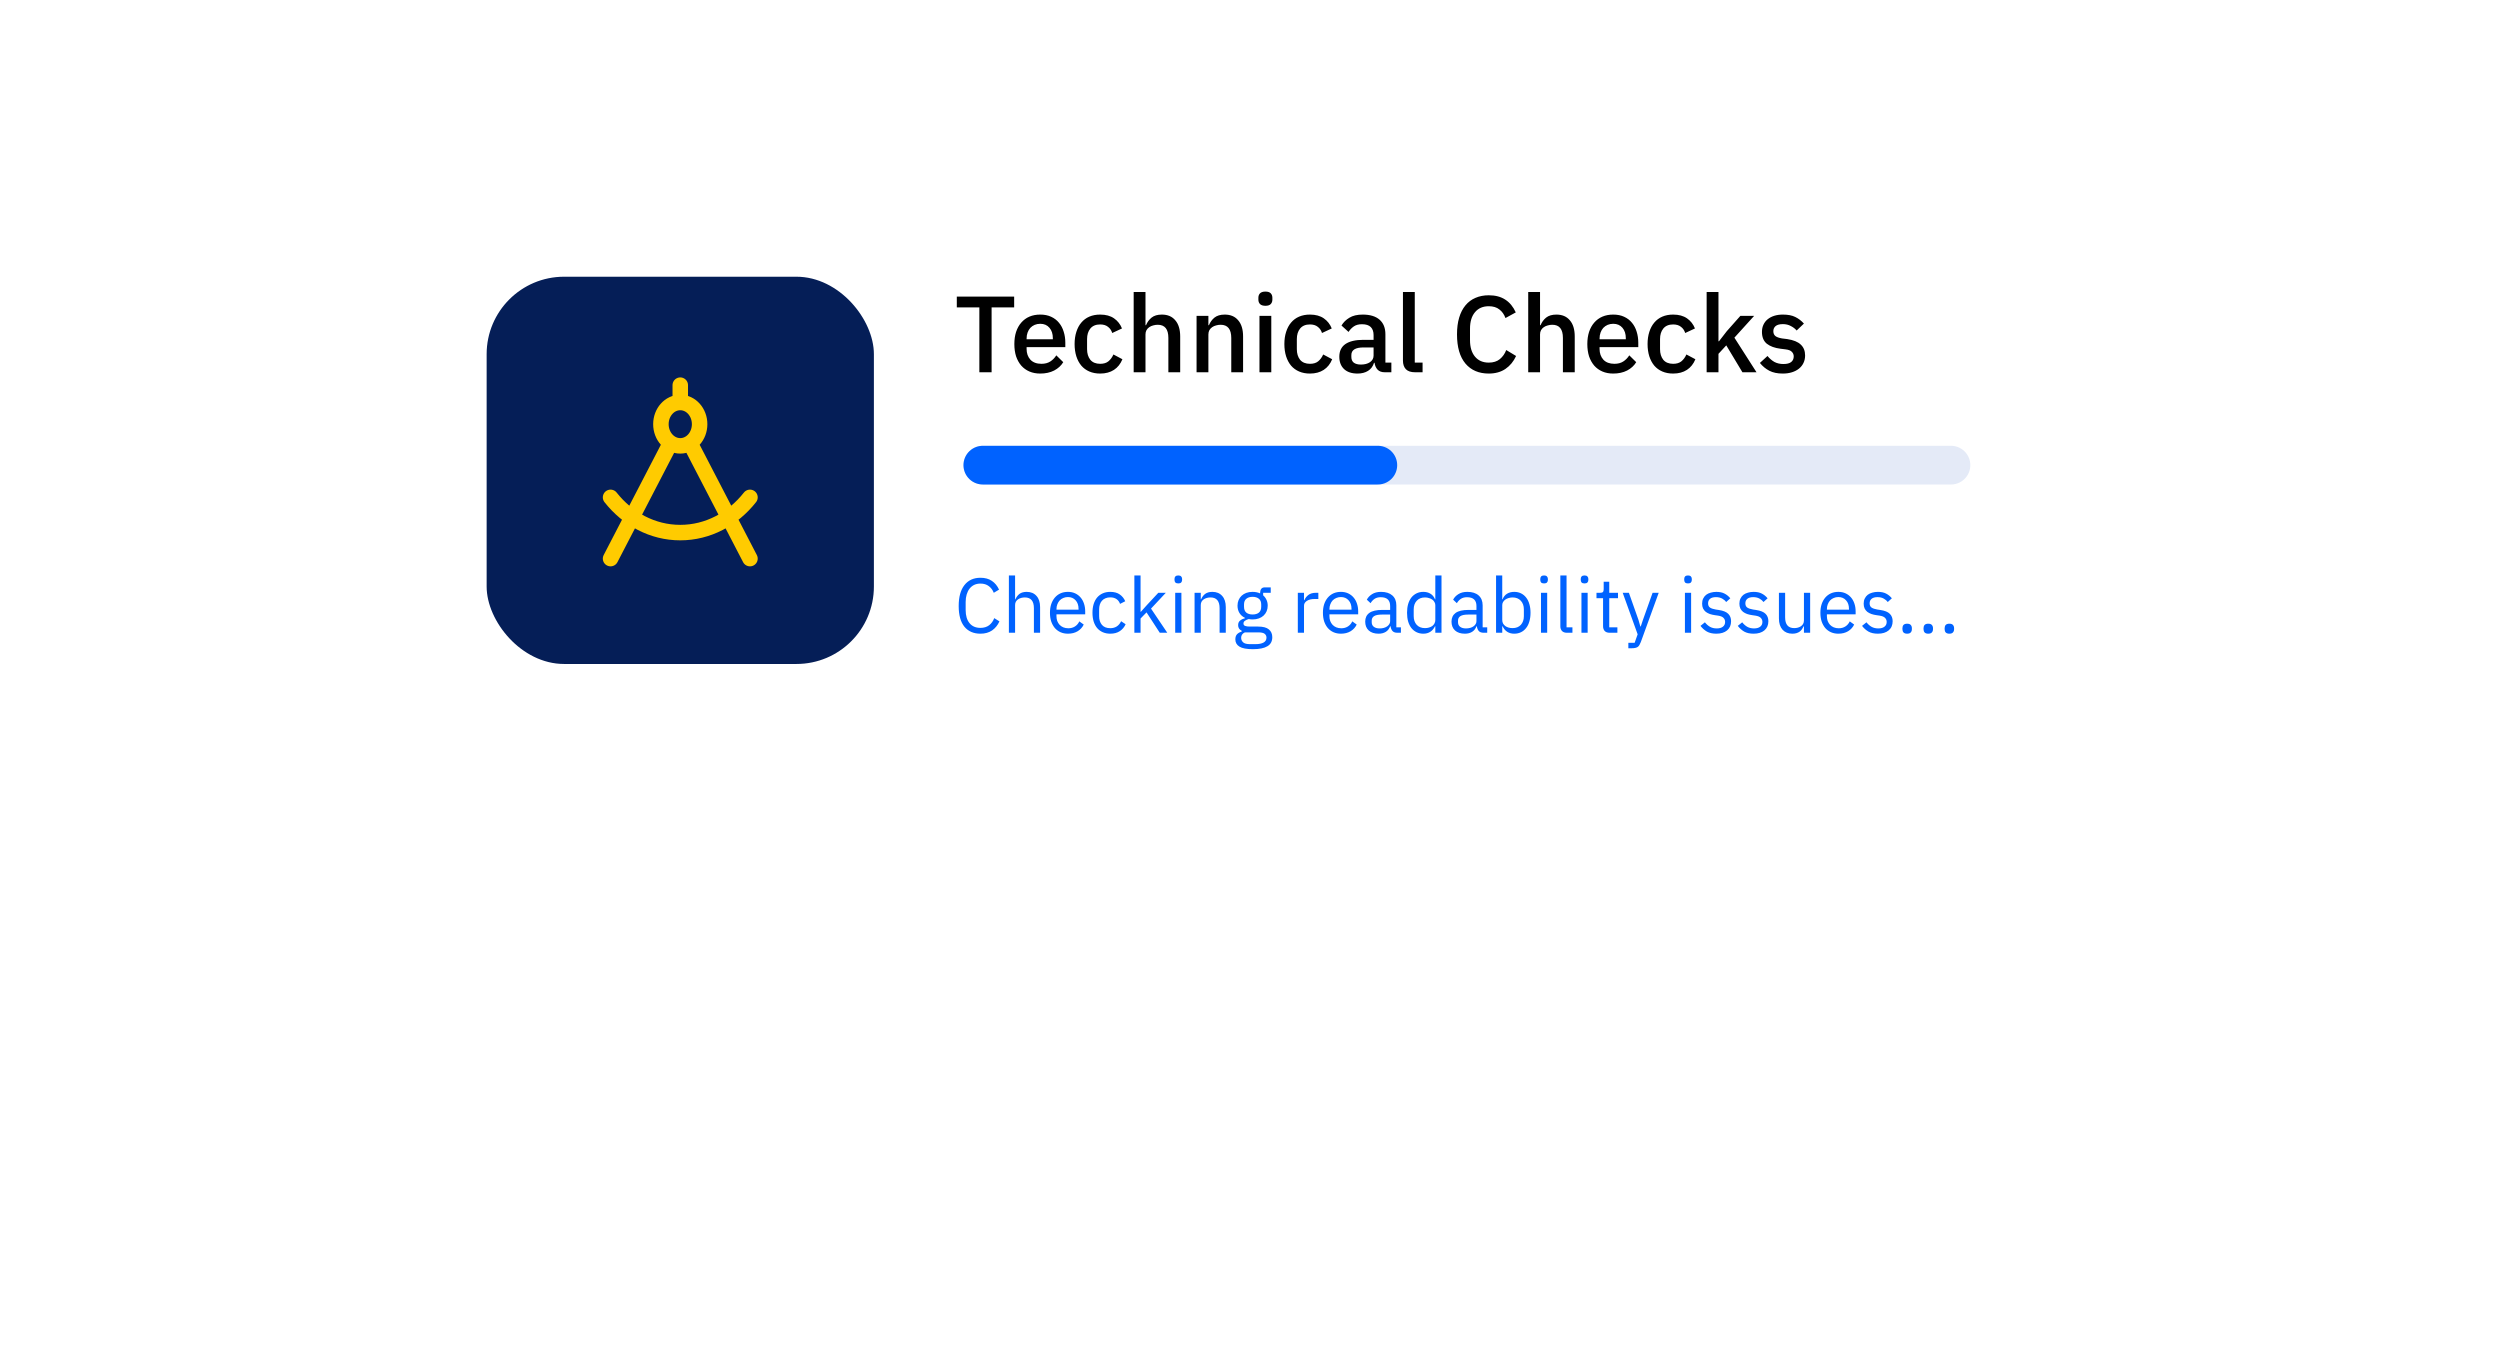 <svg width="262" height="142" viewBox="0 0 262 142" fill="none" xmlns="http://www.w3.org/2000/svg">
<g filter="url(#filter0_d_1388_231)">
<rect x="41" y="21" width="180" height="60" rx="10" fill="white"/>
</g>
<path d="M102.752 66.411C102.032 66.411 101.472 66.167 101.071 65.68C100.671 65.188 100.471 64.465 100.471 63.513C100.471 62.56 100.671 61.83 101.071 61.321C101.472 60.807 102.032 60.55 102.752 60.55C103.228 60.55 103.626 60.658 103.945 60.875C104.269 61.091 104.521 61.397 104.7 61.792L104.148 62.125C104.034 61.833 103.861 61.6 103.628 61.427C103.396 61.248 103.103 61.159 102.752 61.159C102.508 61.159 102.289 61.205 102.094 61.297C101.905 61.389 101.742 61.522 101.607 61.695C101.477 61.862 101.377 62.065 101.307 62.303C101.236 62.536 101.201 62.799 101.201 63.091V63.935C101.201 64.519 101.337 64.977 101.607 65.307C101.878 65.637 102.259 65.802 102.752 65.802C103.114 65.802 103.417 65.71 103.661 65.526C103.904 65.337 104.083 65.088 104.196 64.779L104.74 65.12C104.562 65.52 104.305 65.837 103.969 66.07C103.634 66.297 103.228 66.411 102.752 66.411ZM105.731 60.307H106.381V62.807H106.413C106.516 62.569 106.659 62.379 106.843 62.239C107.033 62.098 107.284 62.028 107.598 62.028C108.031 62.028 108.372 62.168 108.621 62.45C108.875 62.726 109.002 63.118 109.002 63.627V66.313H108.353V63.74C108.353 62.988 108.036 62.612 107.403 62.612C107.273 62.612 107.146 62.628 107.022 62.661C106.903 62.693 106.795 62.742 106.697 62.807C106.6 62.872 106.521 62.956 106.462 63.058C106.408 63.156 106.381 63.272 106.381 63.407V66.313H105.731V60.307ZM111.919 66.411C111.632 66.411 111.373 66.359 111.14 66.256C110.913 66.154 110.715 66.007 110.548 65.818C110.385 65.623 110.258 65.393 110.166 65.128C110.079 64.858 110.036 64.555 110.036 64.219C110.036 63.889 110.079 63.589 110.166 63.318C110.258 63.047 110.385 62.818 110.548 62.628C110.715 62.433 110.913 62.285 111.14 62.182C111.373 62.079 111.632 62.028 111.919 62.028C112.201 62.028 112.452 62.079 112.674 62.182C112.896 62.285 113.085 62.428 113.242 62.612C113.399 62.791 113.518 63.004 113.599 63.253C113.686 63.502 113.729 63.775 113.729 64.073V64.381H110.718V64.576C110.718 64.755 110.745 64.922 110.799 65.079C110.859 65.231 110.94 65.364 111.043 65.477C111.151 65.591 111.281 65.68 111.432 65.745C111.589 65.81 111.765 65.843 111.96 65.843C112.225 65.843 112.455 65.78 112.65 65.656C112.85 65.531 113.004 65.353 113.112 65.12L113.575 65.453C113.44 65.74 113.229 65.972 112.942 66.151C112.655 66.324 112.314 66.411 111.919 66.411ZM111.919 62.571C111.741 62.571 111.578 62.604 111.432 62.669C111.286 62.728 111.159 62.815 111.051 62.928C110.948 63.042 110.867 63.177 110.807 63.334C110.748 63.486 110.718 63.654 110.718 63.838V63.894H113.031V63.805C113.031 63.432 112.928 63.134 112.723 62.912C112.523 62.685 112.255 62.571 111.919 62.571ZM116.358 66.411C116.066 66.411 115.803 66.359 115.57 66.256C115.338 66.154 115.14 66.007 114.978 65.818C114.821 65.629 114.699 65.399 114.613 65.128C114.532 64.858 114.491 64.555 114.491 64.219C114.491 63.884 114.532 63.581 114.613 63.31C114.699 63.039 114.821 62.809 114.978 62.62C115.14 62.431 115.338 62.285 115.57 62.182C115.803 62.079 116.066 62.028 116.358 62.028C116.774 62.028 117.107 62.12 117.356 62.303C117.611 62.482 117.8 62.718 117.924 63.01L117.381 63.286C117.305 63.069 117.18 62.901 117.007 62.782C116.834 62.663 116.618 62.604 116.358 62.604C116.163 62.604 115.993 62.636 115.846 62.701C115.7 62.761 115.579 62.847 115.481 62.961C115.384 63.069 115.311 63.202 115.262 63.359C115.213 63.51 115.189 63.678 115.189 63.862V64.576C115.189 64.944 115.286 65.247 115.481 65.485C115.681 65.718 115.974 65.834 116.358 65.834C116.883 65.834 117.261 65.591 117.494 65.104L117.965 65.42C117.83 65.723 117.627 65.964 117.356 66.143C117.091 66.321 116.758 66.411 116.358 66.411ZM118.882 60.307H119.531V64.114H119.563L120.205 63.399L121.39 62.125H122.177L120.627 63.781L122.331 66.313H121.544L120.156 64.178L119.531 64.82V66.313H118.882V60.307ZM123.487 61.143C123.346 61.143 123.243 61.11 123.178 61.045C123.119 60.975 123.089 60.886 123.089 60.778V60.672C123.089 60.564 123.119 60.477 123.178 60.412C123.243 60.342 123.346 60.307 123.487 60.307C123.627 60.307 123.727 60.342 123.787 60.412C123.852 60.477 123.884 60.564 123.884 60.672V60.778C123.884 60.886 123.852 60.975 123.787 61.045C123.727 61.11 123.627 61.143 123.487 61.143ZM123.162 62.125H123.811V66.313H123.162V62.125ZM125.191 66.313V62.125H125.841V62.807H125.873C125.976 62.569 126.119 62.379 126.303 62.239C126.493 62.098 126.744 62.028 127.058 62.028C127.491 62.028 127.832 62.168 128.081 62.45C128.335 62.726 128.462 63.118 128.462 63.627V66.313H127.813V63.74C127.813 62.988 127.496 62.612 126.863 62.612C126.733 62.612 126.606 62.628 126.482 62.661C126.363 62.693 126.255 62.742 126.157 62.807C126.06 62.872 125.981 62.956 125.922 63.058C125.868 63.156 125.841 63.272 125.841 63.407V66.313H125.191ZM133.335 66.776C133.335 67.209 133.165 67.525 132.824 67.726C132.488 67.931 131.983 68.034 131.306 68.034C130.651 68.034 130.181 67.945 129.894 67.766C129.607 67.588 129.464 67.333 129.464 67.003C129.464 66.776 129.523 66.597 129.642 66.468C129.761 66.343 129.924 66.251 130.129 66.192V66.102C129.88 65.983 129.756 65.788 129.756 65.518C129.756 65.307 129.823 65.147 129.959 65.039C130.094 64.925 130.267 64.841 130.478 64.787V64.755C130.229 64.636 130.034 64.465 129.894 64.243C129.759 64.022 129.691 63.764 129.691 63.472C129.691 63.261 129.729 63.066 129.804 62.888C129.88 62.709 129.986 62.558 130.121 62.433C130.262 62.303 130.427 62.203 130.616 62.133C130.811 62.063 131.027 62.028 131.266 62.028C131.563 62.028 131.828 62.082 132.061 62.19V62.117C132.061 61.955 132.099 61.822 132.175 61.719C132.25 61.611 132.375 61.557 132.548 61.557H133.173V62.125H132.378V62.393C132.529 62.523 132.645 62.68 132.727 62.864C132.813 63.042 132.856 63.245 132.856 63.472C132.856 63.683 132.819 63.878 132.743 64.057C132.667 64.235 132.559 64.389 132.418 64.519C132.283 64.644 132.118 64.741 131.923 64.812C131.728 64.882 131.512 64.917 131.274 64.917C131.138 64.917 131.003 64.904 130.868 64.876C130.727 64.914 130.6 64.971 130.486 65.047C130.373 65.117 130.316 65.218 130.316 65.347C130.316 65.472 130.375 65.556 130.494 65.599C130.613 65.642 130.768 65.664 130.957 65.664H131.85C132.369 65.664 132.746 65.764 132.978 65.964C133.216 66.159 133.335 66.43 133.335 66.776ZM132.727 66.825C132.727 66.657 132.662 66.522 132.532 66.419C132.407 66.321 132.183 66.273 131.858 66.273H130.462C130.202 66.392 130.072 66.581 130.072 66.841C130.072 67.025 130.14 67.182 130.275 67.312C130.416 67.442 130.651 67.506 130.981 67.506H131.582C131.945 67.506 132.226 67.45 132.426 67.336C132.626 67.222 132.727 67.052 132.727 66.825ZM131.274 64.398C131.55 64.398 131.769 64.333 131.931 64.203C132.093 64.068 132.175 63.862 132.175 63.586V63.359C132.175 63.083 132.093 62.88 131.931 62.75C131.769 62.615 131.55 62.547 131.274 62.547C130.998 62.547 130.779 62.615 130.616 62.75C130.454 62.88 130.373 63.083 130.373 63.359V63.586C130.373 63.862 130.454 64.068 130.616 64.203C130.779 64.333 130.998 64.398 131.274 64.398ZM136.011 66.313V62.125H136.66V62.896H136.701C136.777 62.696 136.912 62.517 137.107 62.36C137.302 62.203 137.57 62.125 137.91 62.125H138.162V62.774H137.781C137.429 62.774 137.153 62.842 136.953 62.977C136.758 63.107 136.66 63.272 136.66 63.472V66.313H136.011ZM140.527 66.411C140.24 66.411 139.98 66.359 139.747 66.256C139.52 66.154 139.323 66.007 139.155 65.818C138.992 65.623 138.865 65.393 138.773 65.128C138.687 64.858 138.643 64.555 138.643 64.219C138.643 63.889 138.687 63.589 138.773 63.318C138.865 63.047 138.992 62.818 139.155 62.628C139.323 62.433 139.52 62.285 139.747 62.182C139.98 62.079 140.24 62.028 140.527 62.028C140.808 62.028 141.06 62.079 141.281 62.182C141.503 62.285 141.693 62.428 141.85 62.612C142.006 62.791 142.126 63.004 142.207 63.253C142.293 63.502 142.337 63.775 142.337 64.073V64.381H139.325V64.576C139.325 64.755 139.352 64.922 139.406 65.079C139.466 65.231 139.547 65.364 139.65 65.477C139.758 65.591 139.888 65.68 140.04 65.745C140.196 65.81 140.372 65.843 140.567 65.843C140.832 65.843 141.062 65.78 141.257 65.656C141.457 65.531 141.611 65.353 141.72 65.12L142.182 65.453C142.047 65.74 141.836 65.972 141.549 66.151C141.262 66.324 140.922 66.411 140.527 66.411ZM140.527 62.571C140.348 62.571 140.186 62.604 140.04 62.669C139.893 62.728 139.766 62.815 139.658 62.928C139.555 63.042 139.474 63.177 139.415 63.334C139.355 63.486 139.325 63.654 139.325 63.838V63.894H141.639V63.805C141.639 63.432 141.536 63.134 141.33 62.912C141.13 62.685 140.862 62.571 140.527 62.571ZM146.45 66.313C146.207 66.313 146.031 66.248 145.923 66.118C145.82 65.989 145.755 65.826 145.728 65.631H145.687C145.595 65.891 145.444 66.086 145.233 66.216C145.022 66.346 144.77 66.411 144.478 66.411C144.034 66.411 143.688 66.297 143.439 66.07C143.196 65.843 143.074 65.534 143.074 65.144C143.074 64.749 143.217 64.446 143.504 64.235C143.796 64.024 144.248 63.919 144.86 63.919H145.687V63.505C145.687 63.207 145.606 62.98 145.444 62.823C145.282 62.666 145.033 62.588 144.697 62.588C144.443 62.588 144.229 62.644 144.056 62.758C143.888 62.872 143.748 63.023 143.634 63.213L143.244 62.847C143.358 62.62 143.539 62.428 143.788 62.271C144.037 62.109 144.351 62.028 144.73 62.028C145.238 62.028 145.633 62.152 145.915 62.401C146.196 62.65 146.337 62.996 146.337 63.44V65.745H146.816V66.313H146.45ZM144.584 65.859C144.746 65.859 144.895 65.84 145.03 65.802C145.165 65.764 145.282 65.71 145.379 65.639C145.476 65.569 145.552 65.488 145.606 65.396C145.66 65.304 145.687 65.204 145.687 65.096V64.406H144.827C144.454 64.406 144.18 64.46 144.007 64.568C143.84 64.676 143.756 64.833 143.756 65.039V65.209C143.756 65.415 143.829 65.575 143.975 65.688C144.126 65.802 144.329 65.859 144.584 65.859ZM150.421 65.631H150.389C150.134 66.151 149.726 66.411 149.163 66.411C148.903 66.411 148.668 66.359 148.457 66.256C148.246 66.154 148.064 66.007 147.913 65.818C147.767 65.629 147.653 65.399 147.572 65.128C147.496 64.858 147.458 64.555 147.458 64.219C147.458 63.884 147.496 63.581 147.572 63.31C147.653 63.039 147.767 62.809 147.913 62.62C148.064 62.431 148.246 62.285 148.457 62.182C148.668 62.079 148.903 62.028 149.163 62.028C149.455 62.028 149.704 62.093 149.91 62.222C150.121 62.347 150.28 62.542 150.389 62.807H150.421V60.307H151.07V66.313H150.421V65.631ZM149.342 65.826C149.488 65.826 149.626 65.807 149.755 65.769C149.891 65.731 150.007 65.677 150.105 65.607C150.202 65.531 150.278 65.442 150.332 65.339C150.391 65.231 150.421 65.109 150.421 64.974V63.416C150.421 63.302 150.391 63.196 150.332 63.099C150.278 62.996 150.202 62.91 150.105 62.839C150.007 62.769 149.891 62.715 149.755 62.677C149.626 62.634 149.488 62.612 149.342 62.612C148.974 62.612 148.684 62.728 148.473 62.961C148.262 63.188 148.156 63.489 148.156 63.862V64.576C148.156 64.95 148.262 65.253 148.473 65.485C148.684 65.713 148.974 65.826 149.342 65.826ZM155.495 66.313C155.251 66.313 155.075 66.248 154.967 66.118C154.864 65.989 154.799 65.826 154.772 65.631H154.732C154.64 65.891 154.488 66.086 154.277 66.216C154.066 66.346 153.815 66.411 153.522 66.411C153.079 66.411 152.732 66.297 152.483 66.07C152.24 65.843 152.118 65.534 152.118 65.144C152.118 64.749 152.262 64.446 152.548 64.235C152.841 64.024 153.292 63.919 153.904 63.919H154.732V63.505C154.732 63.207 154.651 62.98 154.488 62.823C154.326 62.666 154.077 62.588 153.742 62.588C153.487 62.588 153.273 62.644 153.1 62.758C152.933 62.872 152.792 63.023 152.678 63.213L152.289 62.847C152.402 62.62 152.583 62.428 152.832 62.271C153.081 62.109 153.395 62.028 153.774 62.028C154.283 62.028 154.678 62.152 154.959 62.401C155.24 62.65 155.381 62.996 155.381 63.44V65.745H155.86V66.313H155.495ZM153.628 65.859C153.79 65.859 153.939 65.84 154.074 65.802C154.21 65.764 154.326 65.71 154.423 65.639C154.521 65.569 154.596 65.488 154.651 65.396C154.705 65.304 154.732 65.204 154.732 65.096V64.406H153.871C153.498 64.406 153.225 64.46 153.052 64.568C152.884 64.676 152.8 64.833 152.8 65.039V65.209C152.8 65.415 152.873 65.575 153.019 65.688C153.171 65.802 153.374 65.859 153.628 65.859ZM156.787 60.307H157.436V62.807H157.469C157.577 62.542 157.734 62.347 157.939 62.222C158.15 62.093 158.402 62.028 158.694 62.028C158.954 62.028 159.189 62.079 159.4 62.182C159.611 62.285 159.79 62.431 159.936 62.62C160.088 62.809 160.201 63.039 160.277 63.31C160.358 63.581 160.399 63.884 160.399 64.219C160.399 64.555 160.358 64.858 160.277 65.128C160.201 65.399 160.088 65.629 159.936 65.818C159.79 66.007 159.611 66.154 159.4 66.256C159.189 66.359 158.954 66.411 158.694 66.411C158.126 66.411 157.718 66.151 157.469 65.631H157.436V66.313H156.787V60.307ZM158.516 65.826C158.884 65.826 159.173 65.713 159.384 65.485C159.595 65.253 159.701 64.95 159.701 64.576V63.862C159.701 63.489 159.595 63.188 159.384 62.961C159.173 62.728 158.884 62.612 158.516 62.612C158.37 62.612 158.229 62.634 158.094 62.677C157.964 62.715 157.85 62.769 157.753 62.839C157.655 62.91 157.577 62.996 157.517 63.099C157.463 63.196 157.436 63.302 157.436 63.416V64.974C157.436 65.109 157.463 65.231 157.517 65.339C157.577 65.442 157.655 65.531 157.753 65.607C157.85 65.677 157.964 65.731 158.094 65.769C158.229 65.807 158.37 65.826 158.516 65.826ZM161.82 61.143C161.679 61.143 161.576 61.11 161.511 61.045C161.452 60.975 161.422 60.886 161.422 60.778V60.672C161.422 60.564 161.452 60.477 161.511 60.412C161.576 60.342 161.679 60.307 161.82 60.307C161.961 60.307 162.061 60.342 162.12 60.412C162.185 60.477 162.218 60.564 162.218 60.672V60.778C162.218 60.886 162.185 60.975 162.12 61.045C162.061 61.11 161.961 61.143 161.82 61.143ZM161.495 62.125H162.145V66.313H161.495V62.125ZM164.214 66.313C163.987 66.313 163.814 66.251 163.695 66.126C163.581 65.997 163.524 65.834 163.524 65.639V60.307H164.174V65.745H164.791V66.313H164.214ZM166.061 61.143C165.92 61.143 165.817 61.11 165.752 61.045C165.693 60.975 165.663 60.886 165.663 60.778V60.672C165.663 60.564 165.693 60.477 165.752 60.412C165.817 60.342 165.92 60.307 166.061 60.307C166.201 60.307 166.301 60.342 166.361 60.412C166.426 60.477 166.458 60.564 166.458 60.672V60.778C166.458 60.886 166.426 60.975 166.361 61.045C166.301 61.11 166.201 61.143 166.061 61.143ZM165.736 62.125H166.385V66.313H165.736V62.125ZM168.691 66.313C168.463 66.313 168.29 66.251 168.171 66.126C168.057 65.997 168.001 65.829 168.001 65.623V62.693H167.311V62.125H167.7C167.841 62.125 167.936 62.098 167.984 62.044C168.038 61.984 168.066 61.884 168.066 61.743V60.964H168.65V62.125H169.567V62.693H168.65V65.745H169.502V66.313H168.691ZM173.192 62.125H173.833L171.958 67.287C171.91 67.412 171.861 67.514 171.812 67.596C171.763 67.682 171.704 67.75 171.634 67.799C171.563 67.847 171.474 67.882 171.366 67.904C171.263 67.926 171.136 67.937 170.984 67.937H170.651V67.368H171.309L171.625 66.476L170.059 62.125H170.708L171.715 64.974L171.91 65.656H171.95L172.177 64.974L173.192 62.125ZM176.904 61.143C176.764 61.143 176.661 61.11 176.596 61.045C176.536 60.975 176.507 60.886 176.507 60.778V60.672C176.507 60.564 176.536 60.477 176.596 60.412C176.661 60.342 176.764 60.307 176.904 60.307C177.045 60.307 177.145 60.342 177.205 60.412C177.27 60.477 177.302 60.564 177.302 60.672V60.778C177.302 60.886 177.27 60.975 177.205 61.045C177.145 61.11 177.045 61.143 176.904 61.143ZM176.58 62.125H177.229V66.313H176.58V62.125ZM179.867 66.411C179.477 66.411 179.15 66.338 178.885 66.192C178.625 66.04 178.401 65.84 178.211 65.591L178.674 65.218C178.836 65.423 179.017 65.583 179.218 65.696C179.418 65.805 179.651 65.859 179.916 65.859C180.192 65.859 180.405 65.799 180.557 65.68C180.714 65.561 180.792 65.393 180.792 65.177C180.792 65.014 180.738 64.876 180.63 64.763C180.527 64.644 180.338 64.563 180.062 64.519L179.729 64.471C179.534 64.444 179.356 64.403 179.193 64.349C179.031 64.289 178.888 64.214 178.763 64.122C178.644 64.024 178.549 63.905 178.479 63.764C178.414 63.624 178.382 63.456 178.382 63.261C178.382 63.056 178.419 62.877 178.495 62.726C178.571 62.569 178.674 62.439 178.804 62.336C178.939 62.233 179.099 62.157 179.283 62.109C179.467 62.055 179.664 62.028 179.875 62.028C180.216 62.028 180.5 62.087 180.727 62.206C180.96 62.325 181.163 62.49 181.336 62.701L180.906 63.091C180.814 62.961 180.679 62.845 180.5 62.742C180.322 62.634 180.097 62.58 179.826 62.58C179.556 62.58 179.35 62.639 179.209 62.758C179.074 62.872 179.007 63.029 179.007 63.229C179.007 63.434 179.074 63.583 179.209 63.675C179.35 63.767 179.55 63.835 179.81 63.878L180.135 63.927C180.6 63.997 180.93 64.132 181.125 64.333C181.32 64.528 181.417 64.785 181.417 65.104C181.417 65.51 181.279 65.829 181.003 66.062C180.727 66.294 180.349 66.411 179.867 66.411ZM183.775 66.411C183.385 66.411 183.058 66.338 182.793 66.192C182.533 66.04 182.308 65.84 182.119 65.591L182.582 65.218C182.744 65.423 182.925 65.583 183.125 65.696C183.326 65.805 183.558 65.859 183.823 65.859C184.099 65.859 184.313 65.799 184.465 65.68C184.622 65.561 184.7 65.393 184.7 65.177C184.7 65.014 184.646 64.876 184.538 64.763C184.435 64.644 184.246 64.563 183.97 64.519L183.637 64.471C183.442 64.444 183.263 64.403 183.101 64.349C182.939 64.289 182.795 64.214 182.671 64.122C182.552 64.024 182.457 63.905 182.387 63.764C182.322 63.624 182.289 63.456 182.289 63.261C182.289 63.056 182.327 62.877 182.403 62.726C182.479 62.569 182.582 62.439 182.711 62.336C182.847 62.233 183.006 62.157 183.19 62.109C183.374 62.055 183.572 62.028 183.783 62.028C184.124 62.028 184.408 62.087 184.635 62.206C184.868 62.325 185.071 62.49 185.244 62.701L184.814 63.091C184.722 62.961 184.586 62.845 184.408 62.742C184.229 62.634 184.005 62.58 183.734 62.58C183.464 62.58 183.258 62.639 183.117 62.758C182.982 62.872 182.914 63.029 182.914 63.229C182.914 63.434 182.982 63.583 183.117 63.675C183.258 63.767 183.458 63.835 183.718 63.878L184.043 63.927C184.508 63.997 184.838 64.132 185.033 64.333C185.228 64.528 185.325 64.785 185.325 65.104C185.325 65.51 185.187 65.829 184.911 66.062C184.635 66.294 184.256 66.411 183.775 66.411ZM189.053 65.631H189.021C188.977 65.729 188.923 65.826 188.858 65.924C188.799 66.016 188.723 66.1 188.631 66.175C188.539 66.246 188.428 66.302 188.298 66.346C188.169 66.389 188.017 66.411 187.844 66.411C187.411 66.411 187.067 66.273 186.813 65.997C186.559 65.715 186.431 65.32 186.431 64.812V62.125H187.081V64.698C187.081 65.45 187.4 65.826 188.039 65.826C188.169 65.826 188.293 65.81 188.412 65.778C188.536 65.745 188.645 65.696 188.737 65.631C188.834 65.567 188.91 65.485 188.964 65.388C189.023 65.285 189.053 65.163 189.053 65.023V62.125H189.703V66.313H189.053V65.631ZM192.66 66.411C192.373 66.411 192.114 66.359 191.881 66.256C191.654 66.154 191.456 66.007 191.288 65.818C191.126 65.623 190.999 65.393 190.907 65.128C190.82 64.858 190.777 64.555 190.777 64.219C190.777 63.889 190.82 63.589 190.907 63.318C190.999 63.047 191.126 62.818 191.288 62.628C191.456 62.433 191.654 62.285 191.881 62.182C192.114 62.079 192.373 62.028 192.66 62.028C192.941 62.028 193.193 62.079 193.415 62.182C193.637 62.285 193.826 62.428 193.983 62.612C194.14 62.791 194.259 63.004 194.34 63.253C194.427 63.502 194.47 63.775 194.47 64.073V64.381H191.459V64.576C191.459 64.755 191.486 64.922 191.54 65.079C191.599 65.231 191.681 65.364 191.783 65.477C191.892 65.591 192.022 65.68 192.173 65.745C192.33 65.81 192.506 65.843 192.701 65.843C192.966 65.843 193.196 65.78 193.391 65.656C193.591 65.531 193.745 65.353 193.853 65.12L194.316 65.453C194.181 65.74 193.97 65.972 193.683 66.151C193.396 66.324 193.055 66.411 192.66 66.411ZM192.66 62.571C192.481 62.571 192.319 62.604 192.173 62.669C192.027 62.728 191.9 62.815 191.792 62.928C191.689 63.042 191.608 63.177 191.548 63.334C191.489 63.486 191.459 63.654 191.459 63.838V63.894H193.772V63.805C193.772 63.432 193.669 63.134 193.464 62.912C193.263 62.685 192.996 62.571 192.66 62.571ZM196.798 66.411C196.409 66.411 196.081 66.338 195.816 66.192C195.556 66.04 195.332 65.84 195.142 65.591L195.605 65.218C195.767 65.423 195.949 65.583 196.149 65.696C196.349 65.805 196.582 65.859 196.847 65.859C197.123 65.859 197.337 65.799 197.488 65.68C197.645 65.561 197.724 65.393 197.724 65.177C197.724 65.014 197.669 64.876 197.561 64.763C197.458 64.644 197.269 64.563 196.993 64.519L196.66 64.471C196.465 64.444 196.287 64.403 196.125 64.349C195.962 64.289 195.819 64.214 195.694 64.122C195.575 64.024 195.481 63.905 195.41 63.764C195.345 63.624 195.313 63.456 195.313 63.261C195.313 63.056 195.351 62.877 195.427 62.726C195.502 62.569 195.605 62.439 195.735 62.336C195.87 62.233 196.03 62.157 196.214 62.109C196.398 62.055 196.595 62.028 196.806 62.028C197.147 62.028 197.431 62.087 197.659 62.206C197.891 62.325 198.094 62.49 198.267 62.701L197.837 63.091C197.745 62.961 197.61 62.845 197.431 62.742C197.253 62.634 197.028 62.58 196.758 62.58C196.487 62.58 196.281 62.639 196.141 62.758C196.006 62.872 195.938 63.029 195.938 63.229C195.938 63.434 196.006 63.583 196.141 63.675C196.281 63.767 196.482 63.835 196.741 63.878L197.066 63.927C197.531 63.997 197.862 64.132 198.056 64.333C198.251 64.528 198.349 64.785 198.349 65.104C198.349 65.51 198.211 65.829 197.935 66.062C197.659 66.294 197.28 66.411 196.798 66.411ZM199.87 66.411C199.697 66.411 199.57 66.367 199.488 66.281C199.413 66.194 199.375 66.081 199.375 65.94V65.834C199.375 65.694 199.413 65.58 199.488 65.493C199.57 65.407 199.697 65.364 199.87 65.364C200.043 65.364 200.167 65.407 200.243 65.493C200.324 65.58 200.365 65.694 200.365 65.834V65.94C200.365 66.081 200.324 66.194 200.243 66.281C200.167 66.367 200.043 66.411 199.87 66.411ZM202.081 66.411C201.908 66.411 201.781 66.367 201.7 66.281C201.624 66.194 201.586 66.081 201.586 65.94V65.834C201.586 65.694 201.624 65.58 201.7 65.493C201.781 65.407 201.908 65.364 202.081 65.364C202.255 65.364 202.379 65.407 202.455 65.493C202.536 65.58 202.577 65.694 202.577 65.834V65.94C202.577 66.081 202.536 66.194 202.455 66.281C202.379 66.367 202.255 66.411 202.081 66.411ZM204.293 66.411C204.12 66.411 203.993 66.367 203.911 66.281C203.836 66.194 203.798 66.081 203.798 65.94V65.834C203.798 65.694 203.836 65.58 203.911 65.493C203.993 65.407 204.12 65.364 204.293 65.364C204.466 65.364 204.591 65.407 204.666 65.493C204.747 65.58 204.788 65.694 204.788 65.834V65.94C204.788 66.081 204.747 66.194 204.666 66.281C204.591 66.367 204.466 66.411 204.293 66.411Z" fill="#0062FF"/>
<path d="M103.92 32.218V39.013H102.636V32.218H100.273V31.081H106.284V32.218H103.92ZM109.02 39.149C108.595 39.149 108.217 39.077 107.883 38.933C107.55 38.789 107.266 38.585 107.031 38.32C106.796 38.047 106.614 37.721 106.485 37.343C106.364 36.956 106.304 36.528 106.304 36.058C106.304 35.589 106.364 35.164 106.485 34.786C106.614 34.399 106.796 34.074 107.031 33.808C107.266 33.536 107.55 33.327 107.883 33.183C108.217 33.039 108.595 32.968 109.02 32.968C109.451 32.968 109.83 33.043 110.156 33.195C110.489 33.346 110.766 33.558 110.985 33.831C111.205 34.096 111.368 34.407 111.474 34.763C111.588 35.119 111.645 35.502 111.645 35.911V36.377H107.588V36.57C107.588 37.024 107.72 37.399 107.985 37.695C108.258 37.983 108.645 38.127 109.145 38.127C109.508 38.127 109.815 38.047 110.065 37.888C110.315 37.729 110.527 37.513 110.701 37.24L111.429 37.956C111.209 38.32 110.891 38.611 110.474 38.831C110.057 39.043 109.573 39.149 109.02 39.149ZM109.02 33.933C108.807 33.933 108.61 33.971 108.429 34.047C108.254 34.123 108.103 34.229 107.974 34.365C107.853 34.502 107.758 34.664 107.69 34.854C107.622 35.043 107.588 35.252 107.588 35.479V35.558H110.338V35.445C110.338 34.99 110.22 34.627 109.985 34.354C109.751 34.074 109.429 33.933 109.02 33.933ZM115.3 39.149C114.876 39.149 114.497 39.077 114.163 38.933C113.83 38.789 113.55 38.585 113.323 38.32C113.095 38.047 112.921 37.721 112.8 37.343C112.679 36.956 112.618 36.528 112.618 36.058C112.618 35.589 112.679 35.164 112.8 34.786C112.921 34.399 113.095 34.074 113.323 33.808C113.55 33.536 113.83 33.327 114.163 33.183C114.497 33.039 114.876 32.968 115.3 32.968C115.891 32.968 116.376 33.1 116.754 33.365C117.133 33.63 117.41 33.983 117.584 34.422L116.561 34.899C116.478 34.627 116.33 34.411 116.118 34.252C115.913 34.085 115.641 34.002 115.3 34.002C114.845 34.002 114.501 34.145 114.266 34.433C114.038 34.714 113.925 35.081 113.925 35.536V36.593C113.925 37.047 114.038 37.418 114.266 37.706C114.501 37.986 114.845 38.127 115.3 38.127C115.663 38.127 115.951 38.039 116.163 37.865C116.383 37.683 116.557 37.445 116.686 37.149L117.629 37.649C117.432 38.134 117.137 38.505 116.743 38.763C116.349 39.02 115.868 39.149 115.3 39.149ZM118.809 30.604H120.047V34.081H120.104C120.233 33.763 120.426 33.498 120.684 33.286C120.949 33.074 121.309 32.968 121.763 32.968C122.369 32.968 122.839 33.168 123.172 33.57C123.513 33.964 123.684 34.528 123.684 35.263V39.013H122.445V35.411C122.445 34.494 122.074 34.036 121.331 34.036C121.172 34.036 121.013 34.058 120.854 34.104C120.702 34.142 120.566 34.202 120.445 34.286C120.324 34.369 120.225 34.475 120.149 34.604C120.081 34.733 120.047 34.88 120.047 35.047V39.013H118.809V30.604ZM125.4 39.013V33.104H126.639V34.081H126.696C126.825 33.763 127.018 33.498 127.275 33.286C127.54 33.074 127.9 32.968 128.355 32.968C128.961 32.968 129.431 33.168 129.764 33.57C130.105 33.964 130.275 34.528 130.275 35.263V39.013H129.037V35.422C129.037 34.498 128.665 34.036 127.923 34.036C127.764 34.036 127.605 34.058 127.446 34.104C127.294 34.142 127.158 34.202 127.037 34.286C126.915 34.369 126.817 34.475 126.741 34.604C126.673 34.733 126.639 34.884 126.639 35.058V39.013H125.4ZM132.617 32.047C132.36 32.047 132.17 31.986 132.049 31.865C131.935 31.744 131.878 31.589 131.878 31.399V31.206C131.878 31.017 131.935 30.861 132.049 30.74C132.17 30.619 132.36 30.558 132.617 30.558C132.875 30.558 133.06 30.619 133.174 30.74C133.288 30.861 133.344 31.017 133.344 31.206V31.399C133.344 31.589 133.288 31.744 133.174 31.865C133.06 31.986 132.875 32.047 132.617 32.047ZM131.992 33.104H133.231V39.013H131.992V33.104ZM137.284 39.149C136.859 39.149 136.481 39.077 136.147 38.933C135.814 38.789 135.534 38.585 135.306 38.32C135.079 38.047 134.905 37.721 134.784 37.343C134.662 36.956 134.602 36.528 134.602 36.058C134.602 35.589 134.662 35.164 134.784 34.786C134.905 34.399 135.079 34.074 135.306 33.808C135.534 33.536 135.814 33.327 136.147 33.183C136.481 33.039 136.859 32.968 137.284 32.968C137.874 32.968 138.359 33.1 138.738 33.365C139.117 33.63 139.393 33.983 139.568 34.422L138.545 34.899C138.462 34.627 138.314 34.411 138.102 34.252C137.897 34.085 137.624 34.002 137.284 34.002C136.829 34.002 136.484 34.145 136.249 34.433C136.022 34.714 135.909 35.081 135.909 35.536V36.593C135.909 37.047 136.022 37.418 136.249 37.706C136.484 37.986 136.829 38.127 137.284 38.127C137.647 38.127 137.935 38.039 138.147 37.865C138.367 37.683 138.541 37.445 138.67 37.149L139.613 37.649C139.416 38.134 139.121 38.505 138.727 38.763C138.333 39.02 137.852 39.149 137.284 39.149ZM145.122 39.013C144.796 39.013 144.546 38.922 144.372 38.74C144.198 38.551 144.092 38.312 144.054 38.024H143.997C143.883 38.395 143.675 38.676 143.372 38.865C143.069 39.055 142.701 39.149 142.27 39.149C141.656 39.149 141.182 38.99 140.849 38.672C140.523 38.354 140.36 37.926 140.36 37.388C140.36 36.797 140.573 36.354 140.997 36.058C141.429 35.763 142.057 35.615 142.883 35.615H143.951V35.115C143.951 34.752 143.853 34.471 143.656 34.274C143.459 34.077 143.152 33.979 142.735 33.979C142.387 33.979 142.103 34.055 141.883 34.206C141.663 34.358 141.478 34.551 141.326 34.786L140.588 34.115C140.785 33.782 141.061 33.509 141.417 33.297C141.773 33.077 142.239 32.968 142.815 32.968C143.58 32.968 144.167 33.145 144.576 33.502C144.985 33.858 145.19 34.369 145.19 35.036V38.002H145.815V39.013H145.122ZM142.622 38.206C143.008 38.206 143.326 38.123 143.576 37.956C143.826 37.782 143.951 37.551 143.951 37.263V36.411H142.906C142.05 36.411 141.622 36.676 141.622 37.206V37.411C141.622 37.676 141.709 37.877 141.883 38.013C142.065 38.142 142.311 38.206 142.622 38.206ZM148.29 39.013C147.866 39.013 147.548 38.907 147.336 38.695C147.131 38.475 147.029 38.172 147.029 37.786V30.604H148.268V38.002H149.086V39.013H148.29ZM156.023 39.149C154.985 39.149 154.171 38.801 153.58 38.104C152.989 37.399 152.694 36.38 152.694 35.047C152.694 34.38 152.769 33.793 152.921 33.286C153.072 32.778 153.292 32.35 153.58 32.002C153.868 31.653 154.216 31.392 154.625 31.218C155.042 31.036 155.508 30.945 156.023 30.945C156.712 30.945 157.288 31.096 157.75 31.399C158.22 31.702 158.587 32.149 158.853 32.74L157.773 33.331C157.637 32.952 157.425 32.653 157.137 32.433C156.856 32.206 156.485 32.093 156.023 32.093C155.409 32.093 154.928 32.301 154.58 32.718C154.231 33.134 154.057 33.71 154.057 34.445V35.649C154.057 36.384 154.231 36.96 154.58 37.377C154.928 37.793 155.409 38.002 156.023 38.002C156.5 38.002 156.887 37.88 157.182 37.638C157.485 37.388 157.709 37.07 157.853 36.683L158.887 37.308C158.622 37.884 158.25 38.335 157.773 38.661C157.296 38.986 156.712 39.149 156.023 39.149ZM160.157 30.604H161.396V34.081H161.453C161.581 33.763 161.774 33.498 162.032 33.286C162.297 33.074 162.657 32.968 163.112 32.968C163.718 32.968 164.187 33.168 164.521 33.57C164.862 33.964 165.032 34.528 165.032 35.263V39.013H163.793V35.411C163.793 34.494 163.422 34.036 162.68 34.036C162.521 34.036 162.362 34.058 162.203 34.104C162.051 34.142 161.915 34.202 161.793 34.286C161.672 34.369 161.574 34.475 161.498 34.604C161.43 34.733 161.396 34.88 161.396 35.047V39.013H160.157V30.604ZM169.067 39.149C168.643 39.149 168.264 39.077 167.931 38.933C167.597 38.789 167.313 38.585 167.078 38.32C166.844 38.047 166.662 37.721 166.533 37.343C166.412 36.956 166.351 36.528 166.351 36.058C166.351 35.589 166.412 35.164 166.533 34.786C166.662 34.399 166.844 34.074 167.078 33.808C167.313 33.536 167.597 33.327 167.931 33.183C168.264 33.039 168.643 32.968 169.067 32.968C169.499 32.968 169.878 33.043 170.203 33.195C170.537 33.346 170.813 33.558 171.033 33.831C171.253 34.096 171.416 34.407 171.522 34.763C171.635 35.119 171.692 35.502 171.692 35.911V36.377H167.635V36.57C167.635 37.024 167.768 37.399 168.033 37.695C168.306 37.983 168.692 38.127 169.192 38.127C169.556 38.127 169.862 38.047 170.112 37.888C170.362 37.729 170.575 37.513 170.749 37.24L171.476 37.956C171.256 38.32 170.938 38.611 170.522 38.831C170.105 39.043 169.62 39.149 169.067 39.149ZM169.067 33.933C168.855 33.933 168.658 33.971 168.476 34.047C168.302 34.123 168.15 34.229 168.022 34.365C167.9 34.502 167.806 34.664 167.737 34.854C167.669 35.043 167.635 35.252 167.635 35.479V35.558H170.385V35.445C170.385 34.99 170.268 34.627 170.033 34.354C169.798 34.074 169.476 33.933 169.067 33.933ZM175.347 39.149C174.923 39.149 174.544 39.077 174.211 38.933C173.878 38.789 173.597 38.585 173.37 38.32C173.143 38.047 172.969 37.721 172.847 37.343C172.726 36.956 172.665 36.528 172.665 36.058C172.665 35.589 172.726 35.164 172.847 34.786C172.969 34.399 173.143 34.074 173.37 33.808C173.597 33.536 173.878 33.327 174.211 33.183C174.544 33.039 174.923 32.968 175.347 32.968C175.938 32.968 176.423 33.1 176.802 33.365C177.181 33.63 177.457 33.983 177.631 34.422L176.609 34.899C176.525 34.627 176.378 34.411 176.165 34.252C175.961 34.085 175.688 34.002 175.347 34.002C174.893 34.002 174.548 34.145 174.313 34.433C174.086 34.714 173.972 35.081 173.972 35.536V36.593C173.972 37.047 174.086 37.418 174.313 37.706C174.548 37.986 174.893 38.127 175.347 38.127C175.711 38.127 175.999 38.039 176.211 37.865C176.431 37.683 176.605 37.445 176.734 37.149L177.677 37.649C177.48 38.134 177.184 38.505 176.79 38.763C176.397 39.02 175.915 39.149 175.347 39.149ZM178.856 30.604H180.095V35.763H180.151L180.97 34.706L182.39 33.104H183.833L181.765 35.388L184.083 39.013H182.606L180.913 36.195L180.095 37.081V39.013H178.856V30.604ZM186.835 39.149C186.274 39.149 185.804 39.051 185.425 38.854C185.047 38.657 184.717 38.384 184.437 38.036L185.232 37.308C185.452 37.574 185.694 37.782 185.96 37.933C186.232 38.077 186.547 38.149 186.903 38.149C187.266 38.149 187.535 38.081 187.71 37.945C187.891 37.801 187.982 37.604 187.982 37.354C187.982 37.164 187.918 37.005 187.789 36.877C187.668 36.74 187.452 36.653 187.141 36.615L186.596 36.547C185.99 36.471 185.513 36.297 185.164 36.024C184.823 35.744 184.653 35.331 184.653 34.786C184.653 34.498 184.706 34.244 184.812 34.024C184.918 33.797 185.066 33.608 185.255 33.456C185.452 33.297 185.683 33.176 185.948 33.093C186.221 33.009 186.52 32.968 186.846 32.968C187.376 32.968 187.808 33.051 188.141 33.218C188.482 33.384 188.785 33.615 189.05 33.911L188.289 34.638C188.138 34.456 187.937 34.301 187.687 34.172C187.444 34.036 187.164 33.968 186.846 33.968C186.505 33.968 186.251 34.036 186.085 34.172C185.925 34.308 185.846 34.486 185.846 34.706C185.846 34.933 185.918 35.104 186.062 35.218C186.206 35.331 186.437 35.414 186.755 35.468L187.3 35.536C187.952 35.634 188.425 35.827 188.721 36.115C189.024 36.395 189.175 36.774 189.175 37.252C189.175 37.539 189.119 37.801 189.005 38.036C188.899 38.263 188.744 38.46 188.539 38.627C188.335 38.793 188.088 38.922 187.8 39.013C187.513 39.104 187.191 39.149 186.835 39.149Z" fill="black"/>
<path d="M103 48.747L204.461 48.747" stroke="#E4EAF7" stroke-width="4.058" stroke-linecap="round"/>
<path d="M103 48.747H144.396" stroke="#0062FF" stroke-width="4.058" stroke-linecap="round"/>
<rect x="51" y="29" width="40.584" height="40.584" rx="8.117" fill="#051E57"/>
<path d="M71.292 42.181C70.171 42.181 69.263 43.199 69.263 44.454C69.263 45.709 70.171 46.726 71.292 46.726C72.413 46.726 73.321 45.709 73.321 44.454C73.321 43.199 72.413 42.181 71.292 42.181ZM71.292 42.181V40.364M78.597 52.123C76.813 54.388 74.201 55.816 71.292 55.816C68.383 55.816 65.772 54.388 63.987 52.123M70.273 46.419L63.987 58.542M72.311 46.419L78.597 58.542" stroke="#FFCB00" stroke-width="1.623" stroke-linecap="round" stroke-linejoin="round"/>
<defs>
<filter id="filter0_d_1388_231" x="0.416" y="0.375" width="261.169" height="141.169" filterUnits="userSpaceOnUse" color-interpolation-filters="sRGB">
<feFlood flood-opacity="0" result="BackgroundImageFix"/>
<feColorMatrix in="SourceAlpha" type="matrix" values="0 0 0 0 0 0 0 0 0 0 0 0 0 0 0 0 0 0 127 0" result="hardAlpha"/>
<feOffset dy="19.959"/>
<feGaussianBlur stdDeviation="20.292"/>
<feComposite in2="hardAlpha" operator="out"/>
<feColorMatrix type="matrix" values="0 0 0 0 0.396 0 0 0 0 0.35 0 0 0 0 0.183 0 0 0 0.3 0"/>
<feBlend mode="normal" in2="BackgroundImageFix" result="effect1_dropShadow_1388_231"/>
<feBlend mode="normal" in="SourceGraphic" in2="effect1_dropShadow_1388_231" result="shape"/>
</filter>
</defs>
</svg>
